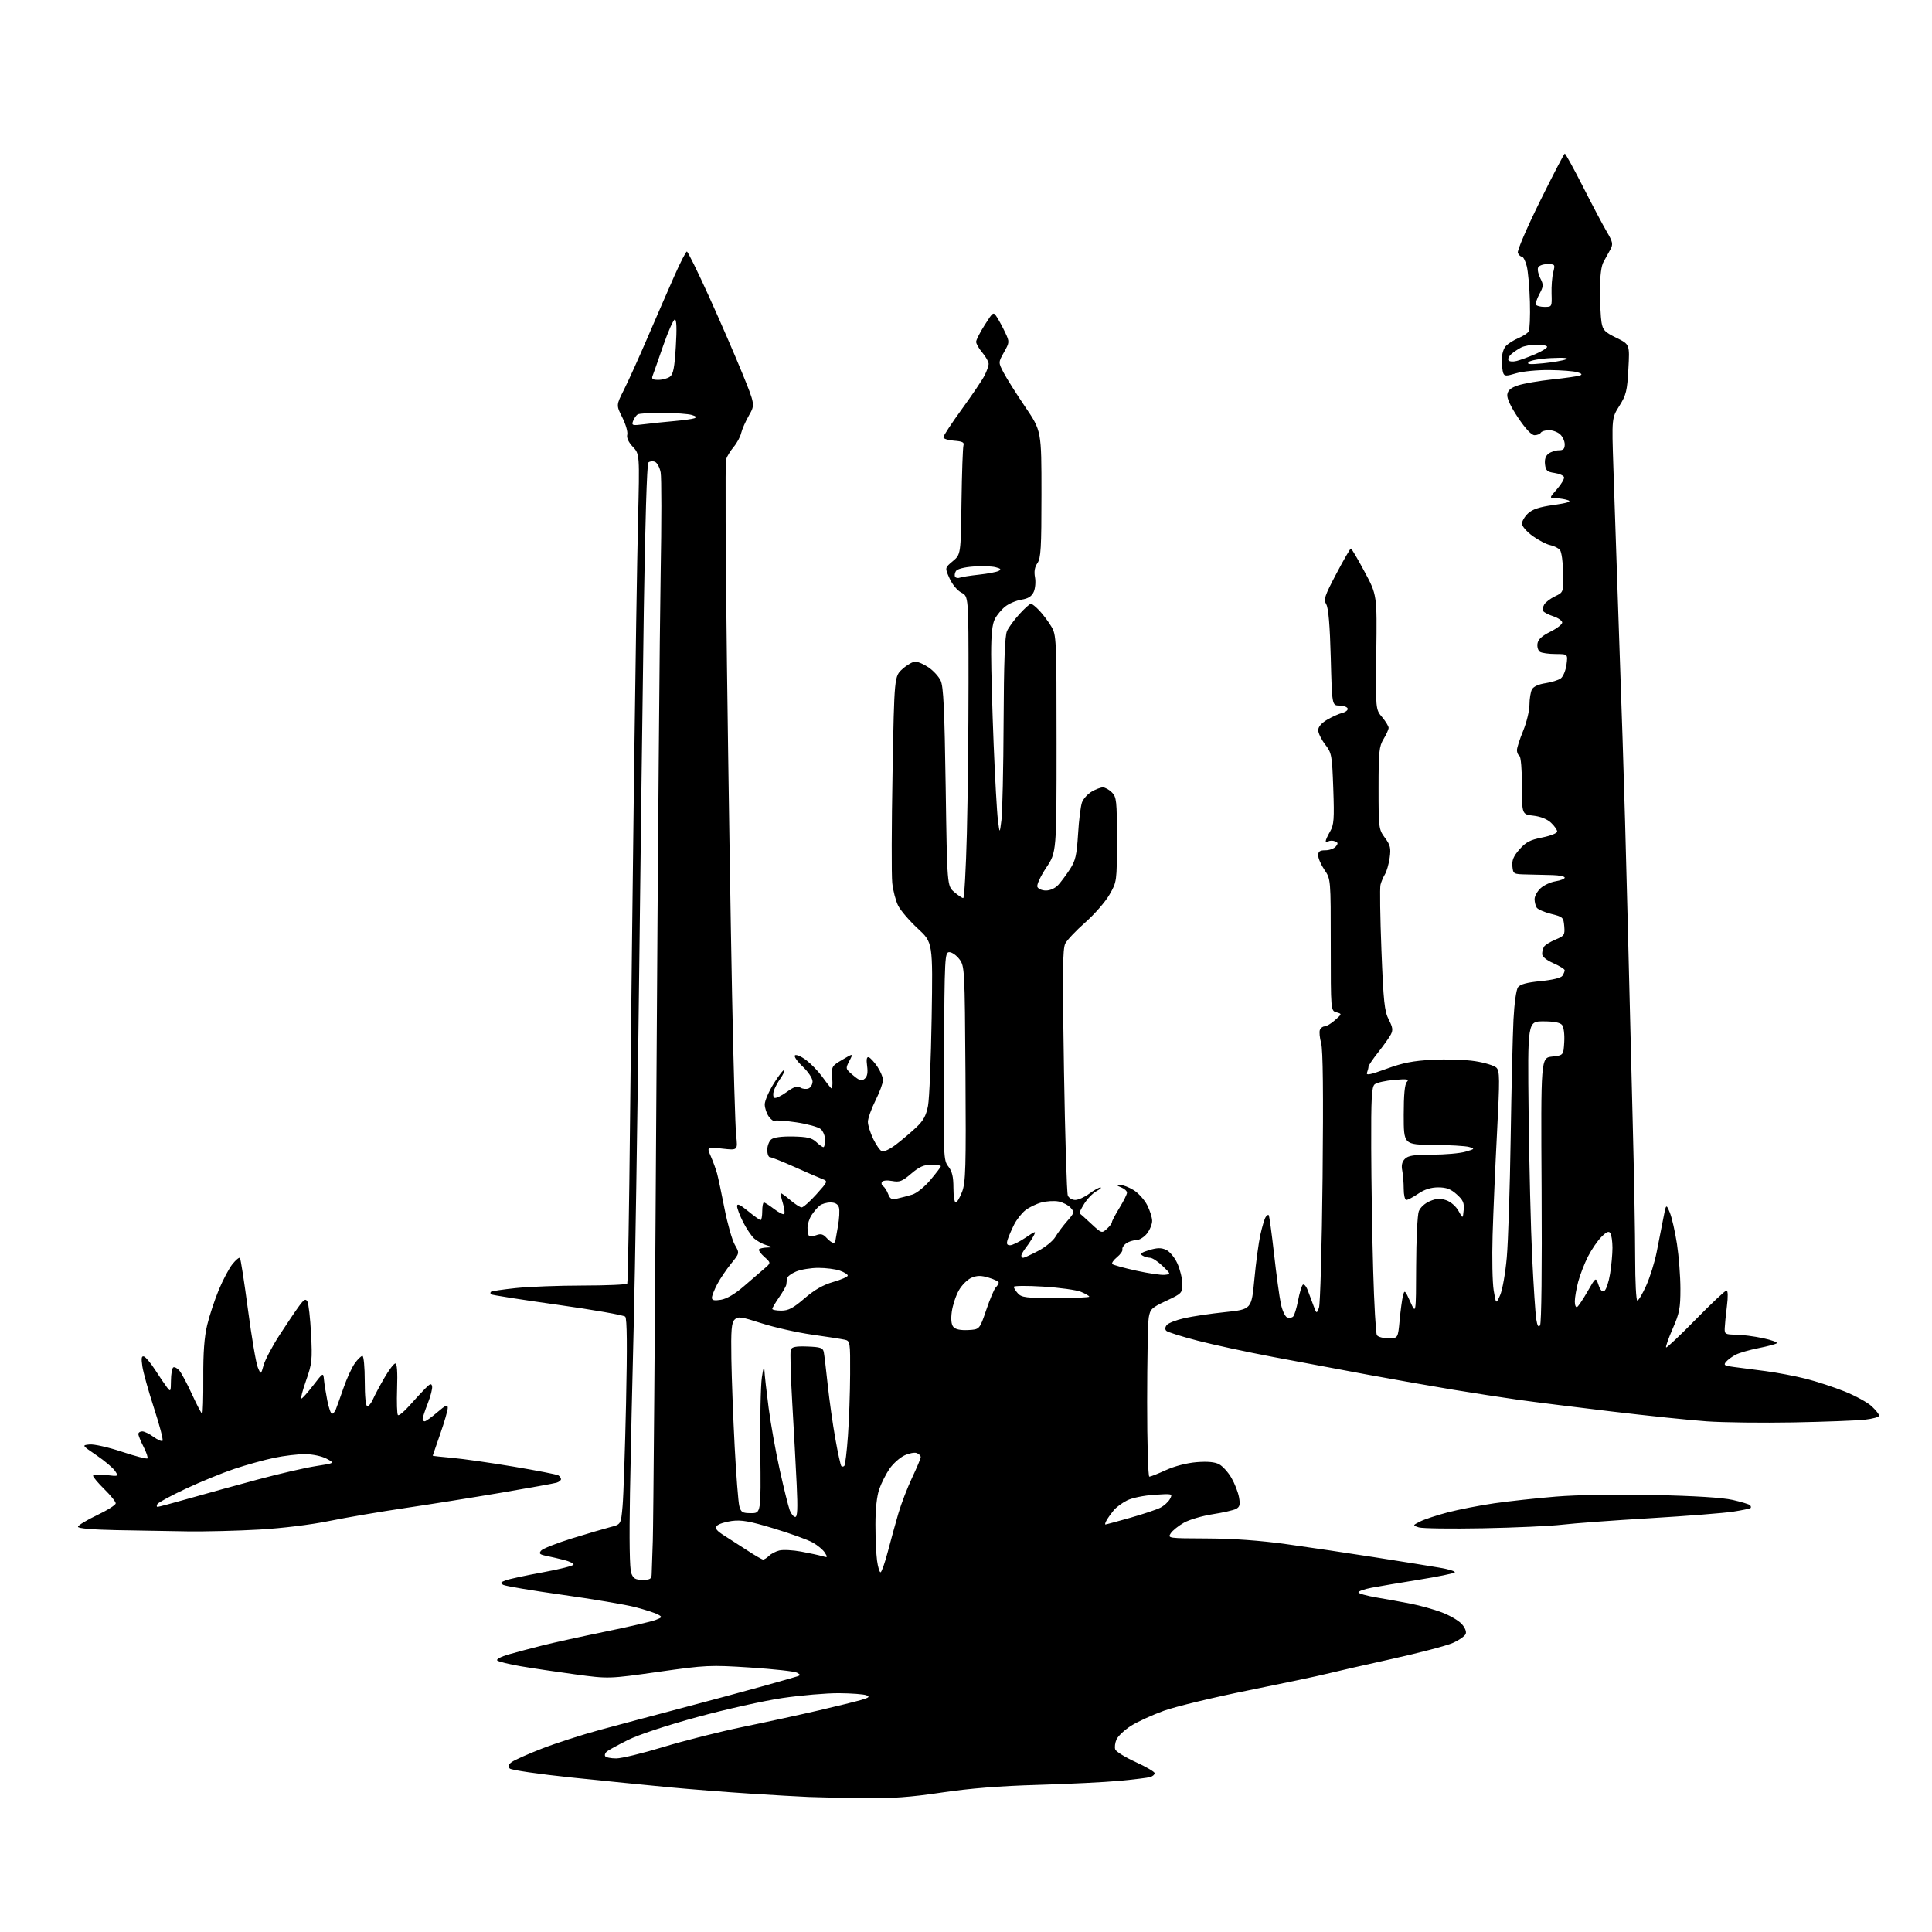 <?xml version="1.0" encoding="UTF-8" standalone="no"?>
<svg 
  version="1.1" 
  xmlns="http://www.w3.org/2000/svg" 
  xmlns:xlink="http://www.w3.org/1999/xlink" 
  xmlns:svg="http://www.w3.org/2000/svg"
  xmlns:rdf="http://www.w3.org/1999/02/22-rdf-syntax-ns#"
  xmlns:cc="http://creativecommons.org/ns#"
  xmlns:dc="http://purl.org/dc/elements/1.1/"
  viewBox="0 0 768 768"
  width="768"
  height="768"
>
<style>svg {background-color: white; }</style>"
<path stroke="none" fill="black" fill-rule="evenodd" d="M343.22,714.80C335.12,714.70 325.35,714.48 321.50,714.33C317.65,714.17 307.07,713.57 298.00,712.98C288.93,712.40 274.52,711.27 266.00,710.47C257.48,709.66 239.98,707.92 227.13,706.58C214.20,705.24 203.25,703.64 202.63,703.01C201.79,702.16 202.00,701.50 203.44,700.44C204.50,699.65 209.90,697.24 215.44,695.09C220.97,692.94 231.35,689.59 238.50,687.65C245.65,685.71 260.27,681.81 271.00,678.98C281.73,676.15 296.12,672.27 303.00,670.35C309.88,668.43 316.18,666.64 317.00,666.36C318.27,665.94 318.24,665.72 316.80,664.91C315.86,664.39 307.55,663.47 298.31,662.87C282.19,661.83 280.75,661.89 261.76,664.58C241.98,667.38 241.98,667.38 228.74,665.60C221.46,664.62 211.68,663.16 207.00,662.36C202.33,661.56 198.12,660.52 197.65,660.05C197.18,659.58 199.21,658.51 202.15,657.67C205.09,656.82 211.10,655.23 215.50,654.12C219.90,653.01 231.16,650.54 240.53,648.61C249.90,646.69 258.90,644.61 260.53,643.99C263.28,642.94 263.36,642.78 261.58,641.79C260.53,641.20 256.48,639.89 252.58,638.87C248.69,637.86 235.63,635.65 223.56,633.96C211.49,632.27 200.91,630.49 200.06,630.01C198.77,629.29 198.93,628.98 201.00,628.21C202.38,627.69 209.01,626.26 215.75,625.03C222.49,623.80 228.00,622.40 228.00,621.93C228.00,621.46 226.31,620.65 224.25,620.12C222.19,619.59 219.02,618.86 217.20,618.49C214.49,617.94 214.12,617.57 215.09,616.40C215.73,615.61 221.27,613.43 227.38,611.53C233.50,609.64 240.37,607.62 242.67,607.03C246.83,605.97 246.83,605.97 247.48,598.73C247.84,594.76 248.46,576.42 248.86,558.00C249.36,535.13 249.26,524.15 248.54,523.40C247.97,522.79 235.84,520.66 221.59,518.66C207.34,516.66 195.46,514.79 195.18,514.51C194.90,514.23 194.89,513.78 195.16,513.51C195.43,513.24 199.89,512.57 205.07,512.03C210.26,511.48 222.24,511.03 231.69,511.02C241.15,511.01 249.09,510.66 249.34,510.25C249.60,509.84 250.10,480.70 250.45,445.50C250.81,410.30 251.53,348.26 252.04,307.63C252.56,267.00 253.27,221.78 253.62,207.13C254.27,180.50 254.27,180.50 251.55,177.61C249.83,175.78 249.02,174.02 249.34,172.79C249.62,171.73 248.74,168.66 247.39,165.97C244.93,161.08 244.93,161.08 248.02,154.96C249.72,151.59 253.95,142.24 257.42,134.17C260.89,126.10 265.67,115.11 268.04,109.75C270.41,104.39 272.66,100.00 273.04,100.00C273.43,100.00 277.36,107.99 281.78,117.75C286.21,127.51 292.15,141.21 294.99,148.18C300.16,160.87 300.16,160.87 297.70,165.18C296.34,167.56 294.96,170.70 294.62,172.17C294.28,173.64 292.94,176.12 291.64,177.67C290.34,179.23 288.98,181.44 288.62,182.59C288.26,183.74 288.42,220.64 288.98,264.59C289.54,308.54 290.45,367.23 291.00,395.00C291.54,422.77 292.28,448.15 292.64,451.40C293.29,457.29 293.29,457.29 287.11,456.59C280.93,455.89 280.93,455.89 282.58,459.70C283.49,461.79 284.60,464.85 285.05,466.50C285.50,468.15 286.84,474.45 288.02,480.50C289.21,486.55 291.05,492.99 292.10,494.82C294.02,498.14 294.02,498.14 290.62,502.32C288.75,504.62 286.28,508.29 285.11,510.49C283.95,512.68 283.00,515.10 283.00,515.87C283.00,516.91 283.91,517.11 286.58,516.68C288.88,516.31 292.16,514.38 295.71,511.30C298.76,508.66 302.44,505.49 303.88,504.26C306.50,502.01 306.50,502.01 303.81,499.61C302.34,498.29 301.40,496.93 301.73,496.60C302.06,496.27 303.50,495.96 304.92,495.91C307.50,495.83 307.50,495.83 304.64,494.97C303.07,494.50 300.88,493.30 299.78,492.31C298.68,491.31 296.71,488.38 295.39,485.78C294.08,483.19 293.00,480.35 293.00,479.47C293.00,478.30 294.18,478.83 297.35,481.43C299.75,483.39 302.00,485.00 302.35,485.00C302.71,485.00 303.00,483.43 303.00,481.50C303.00,479.57 303.30,478.00 303.66,478.00C304.02,478.00 305.85,479.17 307.72,480.60C309.60,482.03 311.40,482.93 311.73,482.60C312.06,482.27 311.82,480.33 311.20,478.30C310.58,476.27 310.19,474.48 310.35,474.32C310.50,474.17 312.17,475.36 314.06,476.98C315.95,478.60 318.02,479.94 318.66,479.96C319.29,479.98 321.93,477.65 324.51,474.78C329.15,469.61 329.17,469.56 326.85,468.66C325.56,468.17 320.60,466.02 315.83,463.88C311.06,461.75 306.67,460.00 306.08,460.00C305.49,460.00 305.00,458.71 305.00,457.12C305.00,455.54 305.71,453.66 306.57,452.94C307.57,452.11 310.69,451.69 315.20,451.77C320.83,451.88 322.71,452.32 324.45,453.95C325.65,455.08 326.94,456.00 327.31,456.00C327.69,456.00 328.00,454.72 328.00,453.15C328.00,451.59 327.21,449.64 326.25,448.82C325.29,448.00 320.97,446.81 316.66,446.16C312.34,445.52 308.44,445.23 307.97,445.52C307.51,445.80 306.43,445.03 305.57,443.79C304.71,442.56 304.00,440.40 304.00,439.00C304.00,437.59 305.63,433.84 307.61,430.66C309.60,427.49 311.45,425.11 311.72,425.39C311.99,425.66 311.33,427.15 310.24,428.69C309.15,430.24 307.96,432.47 307.59,433.67C307.22,434.86 307.33,436.09 307.83,436.40C308.34,436.71 310.51,435.69 312.65,434.14C315.59,432.01 316.94,431.56 318.14,432.32C319.01,432.87 320.46,433.04 321.36,432.69C322.26,432.35 323.00,431.08 323.00,429.88C323.00,428.63 321.29,426.06 319.01,423.90C316.74,421.73 315.47,419.83 316.06,419.47C316.62,419.12 318.63,420.01 320.51,421.44C322.40,422.88 325.17,425.73 326.67,427.78C328.16,429.83 329.79,431.95 330.29,432.50C330.82,433.10 331.05,431.57 330.84,428.66C330.50,423.89 330.56,423.79 334.86,421.25C339.23,418.66 339.23,418.66 337.63,421.75C336.05,424.80 336.08,424.89 339.13,427.45C341.66,429.59 342.49,429.84 343.72,428.82C344.76,427.95 345.05,426.43 344.69,423.74C344.33,421.08 344.53,420.01 345.34,420.27C345.98,420.48 347.51,422.15 348.75,423.97C349.99,425.80 351.00,428.24 351.00,429.40C350.99,430.55 349.65,434.20 348.00,437.50C346.35,440.80 345.01,444.60 345.00,445.93C345.00,447.27 345.96,450.35 347.13,452.76C348.30,455.18 349.86,457.39 350.61,457.68C351.35,457.97 353.88,456.73 356.23,454.93C358.58,453.13 362.17,450.08 364.21,448.16C367.05,445.49 368.16,443.46 368.90,439.58C369.43,436.79 370.08,421.03 370.35,404.57C370.83,374.65 370.83,374.65 364.81,369.09C361.51,366.03 358.00,361.95 357.03,360.02C356.06,358.08 355.00,354.02 354.68,351.00C354.36,347.98 354.41,328.25 354.80,307.17C355.50,268.83 355.50,268.83 358.77,265.92C360.56,264.31 362.86,263.00 363.87,263.00C364.88,263.00 367.23,264.03 369.10,265.29C370.97,266.55 373.14,268.90 373.92,270.53C375.04,272.85 375.46,281.83 375.92,312.83C376.50,352.18 376.50,352.18 379.31,354.59C380.85,355.91 382.46,357.00 382.90,357.00C383.33,357.00 383.98,345.45 384.34,331.34C384.70,317.22 385.00,290.24 385.00,271.36C385.00,237.05 385.00,237.05 382.18,235.59C380.57,234.76 378.55,232.34 377.47,229.93C375.57,225.72 375.57,225.72 378.75,223.07C381.92,220.42 381.92,220.42 382.21,199.46C382.37,187.93 382.73,177.82 383.00,177.00C383.38,175.85 382.50,175.43 379.25,175.19C376.91,175.02 375.00,174.41 375.00,173.82C375.00,173.24 378.31,168.20 382.36,162.63C386.41,157.06 390.46,151.06 391.36,149.30C392.26,147.54 393.00,145.44 393.00,144.63C393.00,143.82 391.88,141.82 390.50,140.18C389.12,138.55 388.01,136.60 388.03,135.86C388.04,135.11 389.58,132.10 391.45,129.17C394.85,123.84 394.85,123.84 396.35,126.17C397.17,127.45 398.64,130.19 399.61,132.25C401.33,135.92 401.32,136.08 399.10,140.03C396.83,144.07 396.83,144.07 398.96,148.15C400.13,150.40 403.99,156.52 407.54,161.75C414.00,171.27 414.00,171.27 414.00,196.41C414.00,217.84 413.76,221.89 412.40,223.84C411.31,225.40 411.00,227.18 411.43,229.46C411.77,231.29 411.54,233.91 410.92,235.29C410.10,237.08 408.73,237.95 406.04,238.38C403.98,238.71 401.10,239.92 399.63,241.08C398.16,242.23 396.29,244.46 395.48,246.04C394.43,248.06 394.00,252.16 394.00,259.99C394.00,266.09 394.45,282.20 394.99,295.79C395.54,309.38 396.30,322.98 396.69,326.00C397.39,331.50 397.39,331.50 398.09,326.00C398.48,322.98 398.87,305.43 398.95,287.00C399.05,263.28 399.44,252.72 400.30,250.85C400.96,249.39 403.19,246.35 405.25,244.10C407.31,241.84 409.36,240.00 409.81,240.00C410.26,240.00 411.79,241.24 413.21,242.75C414.63,244.26 416.74,247.07 417.89,249.00C419.94,252.41 419.99,253.61 420.00,295.64C420.00,338.77 420.00,338.77 415.90,344.91C413.63,348.31 412.06,351.71 412.37,352.52C412.69,353.35 414.20,354.00 415.79,354.00C417.48,354.00 419.49,353.08 420.70,351.75C421.82,350.51 423.91,347.70 425.34,345.50C427.53,342.12 428.02,339.94 428.55,331.50C428.88,326.00 429.59,320.35 430.12,318.94C430.65,317.53 432.37,315.62 433.95,314.69C435.52,313.76 437.53,313.00 438.40,313.00C439.28,313.00 440.90,313.90 442.00,315.00C443.84,316.84 444.00,318.33 443.99,333.75C443.98,350.47 443.98,350.51 441.02,355.66C439.40,358.49 435.08,363.44 431.44,366.66C427.79,369.87 424.21,373.65 423.48,375.05C422.40,377.13 422.30,386.46 422.95,425.55C423.38,451.92 424.07,474.29 424.48,475.25C424.88,476.21 426.20,477.00 427.41,477.00C428.62,477.00 431.14,475.88 433.00,474.50C434.86,473.13 436.86,472.02 437.44,472.04C438.02,472.06 437.30,472.73 435.84,473.52C434.38,474.32 432.19,476.57 430.98,478.54C429.76,480.50 428.94,482.19 429.15,482.30C429.36,482.41 431.42,484.27 433.74,486.43C437.86,490.27 437.99,490.32 439.97,488.52C441.09,487.51 442.00,486.32 442.00,485.86C442.00,485.40 443.35,482.84 445.00,480.15C446.65,477.47 448.00,474.75 448.00,474.11C448.00,473.46 446.99,472.53 445.75,472.03C443.84,471.26 443.78,471.12 445.38,471.06C446.42,471.03 448.79,471.95 450.66,473.10C452.53,474.26 454.95,476.94 456.03,479.06C457.11,481.18 458.00,484.00 458.00,485.33C458.00,486.65 457.07,488.92 455.93,490.37C454.79,491.81 452.85,493.00 451.62,493.00C450.39,493.00 448.59,493.58 447.62,494.29C446.65,495.00 446.00,496.06 446.18,496.66C446.36,497.25 445.38,498.66 444.00,499.78C442.62,500.91 441.80,502.13 442.16,502.49C442.53,502.86 446.80,504.04 451.66,505.11C456.52,506.18 461.62,506.93 463.00,506.77C465.50,506.49 465.50,506.49 462.14,503.24C460.30,501.46 458.05,499.99 457.14,499.98C456.24,499.98 454.86,499.57 454.09,499.07C453.04,498.41 453.76,497.85 456.84,496.93C460.04,495.97 461.60,495.95 463.55,496.84C464.99,497.50 466.94,499.85 468.03,502.25C469.09,504.59 469.97,508.21 469.98,510.30C470.00,514.00 469.83,514.19 463.63,517.09C457.79,519.82 457.20,520.38 456.64,523.79C456.30,525.83 456.02,540.89 456.01,557.25C456.00,573.70 456.39,587.00 456.88,587.00C457.36,587.00 460.34,585.82 463.49,584.38C466.93,582.80 471.79,581.55 475.66,581.23C480.05,580.88 482.91,581.15 484.63,582.07C486.03,582.82 488.22,585.24 489.51,587.46C490.80,589.68 492.15,593.15 492.52,595.16C493.06,598.13 492.84,599.01 491.35,599.81C490.33,600.34 486.14,601.30 482.04,601.93C477.93,602.57 472.80,604.08 470.64,605.29C468.47,606.51 466.11,608.40 465.39,609.50C464.11,611.47 464.33,611.50 479.79,611.56C490.25,611.60 500.85,612.36 511.50,613.84C520.30,615.06 536.05,617.40 546.50,619.04C556.95,620.68 568.55,622.54 572.28,623.18C576.01,623.81 578.71,624.66 578.28,625.07C577.85,625.47 571.42,626.78 564.00,627.97C556.58,629.17 548.14,630.59 545.25,631.14C542.36,631.69 540.00,632.52 540.00,632.98C540.00,633.44 543.26,634.36 547.25,635.03C551.24,635.70 557.42,636.82 561.00,637.53C564.58,638.24 570.01,639.76 573.09,640.92C576.16,642.07 579.70,644.12 580.96,645.46C582.33,646.91 583.00,648.55 582.64,649.50C582.30,650.38 579.98,652.01 577.48,653.11C574.99,654.21 563.97,657.10 553.00,659.52C542.03,661.95 530.45,664.59 527.28,665.39C524.10,666.20 510.15,669.14 496.28,671.94C482.41,674.73 467.27,678.39 462.64,680.06C458.01,681.74 452.14,684.43 449.59,686.04C447.05,687.66 444.47,690.08 443.85,691.42C443.24,692.77 443.01,694.58 443.34,695.45C443.68,696.32 447.33,698.57 451.47,700.46C455.61,702.34 459.00,704.33 459.00,704.88C459.00,705.42 458.21,706.10 457.25,706.40C456.29,706.69 450.77,707.37 445.00,707.91C439.23,708.45 424.60,709.17 412.50,709.52C397.30,709.96 385.46,710.91 374.22,712.58C361.80,714.43 354.44,714.95 343.22,714.80zM244.95,699.00C247.06,699.00 255.47,696.96 263.64,694.47C271.81,691.98 286.15,688.36 295.50,686.43C304.85,684.51 318.35,681.57 325.50,679.90C332.65,678.24 340.24,676.37 342.37,675.74C345.52,674.82 345.89,674.47 344.37,673.88C343.34,673.47 338.45,673.11 333.50,673.07C328.55,673.04 318.48,673.90 311.11,674.98C303.75,676.06 288.49,679.47 277.19,682.55C265.02,685.87 253.77,689.59 249.58,691.69C245.69,693.64 241.94,695.68 241.26,696.23C240.58,696.78 240.27,697.63 240.57,698.11C240.87,698.60 242.84,699.00 244.95,699.00zM255.48,628.00C258.45,628.00 259.01,627.65 259.05,625.75C259.08,624.51 259.29,618.55 259.50,612.50C259.72,606.45 260.36,525.67 260.93,433.00C261.49,340.32 262.25,248.05 262.62,227.94C262.99,207.83 262.99,189.76 262.62,187.79C262.25,185.81 261.21,183.91 260.31,183.56C259.40,183.22 258.24,183.36 257.72,183.88C257.17,184.43 256.43,208.77 255.93,242.16C255.47,273.70 254.60,342.02 253.99,394.00C253.39,445.98 252.45,505.60 251.92,526.50C251.38,547.40 250.71,577.58 250.43,593.58C250.10,612.12 250.29,623.62 250.93,625.33C251.77,627.53 252.57,628.00 255.48,628.00zM350.03,625.00C350.44,625.00 351.75,621.29 352.94,616.75C354.13,612.21 356.02,605.35 357.15,601.50C358.28,597.65 360.74,591.28 362.60,587.35C364.47,583.41 366.00,579.75 366.00,579.20C366.00,578.66 365.28,577.94 364.41,577.60C363.53,577.27 361.32,577.70 359.49,578.57C357.67,579.44 355.03,581.80 353.63,583.82C352.23,585.85 350.39,589.47 349.54,591.88C348.56,594.67 348.00,599.78 348.00,605.99C348.00,611.34 348.29,617.81 348.64,620.36C348.99,622.91 349.61,625.00 350.03,625.00zM303.32,619.94C303.77,619.97 304.82,619.33 305.64,618.50C306.47,617.68 308.33,616.70 309.79,616.34C311.25,615.97 315.16,616.17 318.47,616.78C321.79,617.39 325.56,618.21 326.85,618.59C329.02,619.23 329.10,619.13 327.90,617.22C327.19,616.08 325.01,614.26 323.06,613.17C321.10,612.07 314.14,609.56 307.58,607.58C297.96,604.67 294.74,604.10 290.85,604.61C288.20,604.97 285.54,605.84 284.95,606.57C284.11,607.58 284.84,608.50 288.18,610.60C290.56,612.10 294.75,614.80 297.50,616.60C300.25,618.40 302.87,619.90 303.32,619.94zM74.50,608.74C67.35,608.64 54.64,608.42 46.25,608.25C36.72,608.06 31.00,607.56 31.00,606.92C31.00,606.36 34.38,604.30 38.50,602.34C42.62,600.38 46.00,598.25 46.00,597.60C46.00,596.95 43.98,594.43 41.50,592.00C39.02,589.57 37.00,587.16 37.00,586.65C37.00,586.12 39.19,585.98 42.10,586.33C47.18,586.93 47.19,586.92 45.73,584.72C44.93,583.51 41.62,580.72 38.38,578.51C32.50,574.50 32.50,574.50 35.65,574.19C37.39,574.03 43.14,575.32 48.43,577.08C53.73,578.84 58.30,580.03 58.60,579.73C58.90,579.44 58.21,577.37 57.07,575.14C55.93,572.91 55.00,570.61 55.00,570.04C55.00,569.47 55.69,569.00 56.54,569.00C57.39,569.00 59.41,569.98 61.03,571.18C62.65,572.38 64.26,573.07 64.61,572.73C64.95,572.38 63.44,566.56 61.23,559.80C59.03,553.03 56.94,545.55 56.59,543.16C56.10,539.87 56.26,538.92 57.22,539.23C57.93,539.45 59.93,541.86 61.68,544.57C63.42,547.28 65.54,550.40 66.38,551.50C67.82,553.38 67.91,553.23 67.96,548.81C67.98,546.23 68.39,543.88 68.87,543.58C69.34,543.29 70.42,543.82 71.25,544.77C72.09,545.72 74.37,549.99 76.32,554.25C78.27,558.51 80.10,562.00 80.38,562.00C80.66,562.00 80.86,555.59 80.81,547.75C80.75,537.72 81.21,531.48 82.37,526.67C83.27,522.92 85.36,516.62 87.00,512.67C88.65,508.73 91.08,504.15 92.41,502.50C93.74,500.85 95.07,499.74 95.37,500.04C95.67,500.34 97.10,509.56 98.56,520.54C100.02,531.52 101.77,541.85 102.46,543.50C103.71,546.50 103.71,546.50 104.81,542.63C105.41,540.50 108.27,535.10 111.17,530.63C114.07,526.16 117.54,521.01 118.89,519.18C120.91,516.45 121.50,516.13 122.21,517.41C122.68,518.25 123.33,524.02 123.65,530.22C124.19,540.60 124.03,542.08 121.68,548.75C120.27,552.74 119.43,555.98 119.81,555.96C120.19,555.93 122.30,553.58 124.50,550.72C128.50,545.53 128.50,545.53 128.79,548.51C128.94,550.16 129.54,553.86 130.11,556.75C130.68,559.64 131.51,562.00 131.96,562.00C132.42,562.00 133.11,561.21 133.50,560.25C133.89,559.29 135.26,555.45 136.55,551.73C137.84,548.00 139.85,543.61 141.02,541.98C142.18,540.34 143.56,539.00 144.07,539.00C144.58,539.00 145.00,543.49 145.00,549.00C145.00,555.14 145.39,559.00 146.02,559.00C146.58,559.00 147.59,557.76 148.25,556.25C148.91,554.74 150.95,550.91 152.78,547.75C154.60,544.59 156.57,542.00 157.15,542.00C157.83,542.00 158.08,545.45 157.85,551.92C157.67,557.38 157.81,562.15 158.18,562.51C158.55,562.88 160.57,561.24 162.67,558.86C164.78,556.49 167.61,553.41 168.98,552.02C170.99,549.97 171.51,549.80 171.77,551.10C171.95,551.98 171.17,555.03 170.04,557.89C168.92,560.74 168.00,563.51 168.00,564.04C168.00,564.57 168.37,565.00 168.82,565.00C169.27,565.00 171.52,563.39 173.82,561.42C177.22,558.51 178.00,558.18 177.99,559.67C177.98,560.68 176.64,565.33 175.00,570.00C173.36,574.67 172.02,578.57 172.01,578.66C172.01,578.76 175.49,579.14 179.75,579.52C184.01,579.90 195.01,581.47 204.20,583.01C213.38,584.56 221.37,586.11 221.95,586.47C222.53,586.83 223.00,587.51 223.00,587.99C223.00,588.47 222.21,589.10 221.25,589.39C220.29,589.69 210.28,591.49 199.00,593.41C187.72,595.33 170.62,598.05 161.00,599.47C151.38,600.89 137.88,603.19 131.00,604.59C123.58,606.11 112.20,607.50 103.00,608.03C94.47,608.52 81.65,608.84 74.50,608.74zM589.50,607.51C576.85,607.75 565.38,607.59 564.00,607.16C561.50,606.36 561.50,606.36 564.50,604.83C566.15,603.98 571.10,602.34 575.50,601.19C579.90,600.04 588.23,598.42 594.00,597.58C599.77,596.75 610.79,595.55 618.47,594.92C626.88,594.22 642.40,593.98 657.47,594.29C673.67,594.63 684.70,595.32 688.75,596.24C692.18,597.02 695.29,597.96 695.66,598.33C696.03,598.70 696.13,599.20 695.89,599.45C695.64,599.69 692.53,600.35 688.97,600.90C685.41,601.46 670.58,602.63 656.00,603.50C641.42,604.37 625.67,605.53 621.00,606.08C616.33,606.63 602.15,607.27 589.50,607.51zM439.42,606.00C439.69,606.00 444.09,604.81 449.21,603.36C454.32,601.91 459.72,600.11 461.22,599.35C462.72,598.60 464.45,597.02 465.08,595.85C466.20,593.75 466.12,593.73 458.86,594.20C454.71,594.47 449.97,595.45 448.00,596.45C446.07,597.42 443.70,599.18 442.72,600.36C441.74,601.54 440.49,603.29 439.94,604.25C439.38,605.21 439.15,606.00 439.42,606.00zM316.13,603.00C317.00,603.00 317.15,599.69 316.70,590.25C316.37,583.24 315.58,568.61 314.94,557.75C314.31,546.89 314.04,537.34 314.35,536.53C314.78,535.41 316.41,535.10 321.00,535.27C326.19,535.47 327.14,535.79 327.47,537.50C327.69,538.60 328.39,544.45 329.03,550.50C329.68,556.55 331.03,566.16 332.05,571.86C333.06,577.56 334.14,582.47 334.44,582.78C334.75,583.08 335.28,583.05 335.63,582.70C335.98,582.36 336.63,576.99 337.07,570.79C337.52,564.58 337.91,553.55 337.94,546.27C338.00,533.34 337.95,533.03 335.75,532.55C334.51,532.28 328.67,531.37 322.78,530.54C316.88,529.70 307.88,527.68 302.78,526.04C294.52,523.38 293.35,523.22 292.01,524.57C290.78,525.80 290.54,528.74 290.73,540.29C290.86,548.11 291.45,563.81 292.05,575.19C292.65,586.56 293.48,597.14 293.89,598.69C294.55,601.17 295.11,601.50 298.57,601.50C302.50,601.50 302.50,601.50 302.24,577.50C302.10,564.30 302.37,550.80 302.86,547.50C303.41,543.73 303.79,542.69 303.87,544.70C303.94,546.46 304.69,553.17 305.54,559.62C306.38,566.07 308.39,577.28 310.01,584.53C311.62,591.78 313.39,598.90 313.94,600.35C314.50,601.81 315.48,603.00 316.13,603.00zM62.66,599.00C63.09,599.00 68.85,597.46 75.47,595.57C82.09,593.68 94.35,590.31 102.72,588.06C111.09,585.82 121.36,583.45 125.54,582.80C133.13,581.62 133.13,581.62 129.82,579.85C127.92,578.84 124.28,578.07 121.32,578.04C118.46,578.02 112.88,578.68 108.90,579.52C104.92,580.36 97.81,582.34 93.08,583.92C88.36,585.50 79.73,589.04 73.89,591.77C68.05,594.50 62.97,597.25 62.58,597.87C62.20,598.49 62.23,599.00 62.66,599.00zM713.00,565.43C700.62,565.66 685.09,565.48 678.48,565.01C671.87,564.55 654.77,562.78 640.48,561.07C626.19,559.37 609.55,557.28 603.50,556.43C597.45,555.58 585.75,553.77 577.50,552.41C569.25,551.05 553.95,548.35 543.50,546.42C533.05,544.48 516.17,541.33 506.00,539.40C495.82,537.48 482.34,534.57 476.03,532.93C469.72,531.30 464.14,529.54 463.62,529.02C463.04,528.44 463.12,527.56 463.83,526.70C464.46,525.94 467.57,524.73 470.74,524.01C473.91,523.28 481.23,522.19 487.00,521.59C497.50,520.49 497.50,520.49 498.64,508.43C499.26,501.80 500.34,493.85 501.03,490.77C501.72,487.68 502.64,484.58 503.09,483.86C503.53,483.14 504.09,482.77 504.33,483.03C504.57,483.29 505.53,490.25 506.46,498.50C507.38,506.75 508.60,515.67 509.17,518.32C509.73,520.97 510.86,523.39 511.66,523.70C512.47,524.01 513.55,523.85 514.05,523.35C514.56,522.84 515.43,519.99 516.00,517.00C516.57,514.01 517.41,511.19 517.87,510.73C518.33,510.27 519.23,511.26 519.86,512.94C520.49,514.62 521.53,517.41 522.18,519.14C523.36,522.27 523.36,522.27 524.30,519.89C524.82,518.57 525.47,495.31 525.75,468.00C526.09,434.55 525.90,417.26 525.18,414.68C524.60,412.57 524.37,410.21 524.67,409.43C524.97,408.64 525.82,408.00 526.55,408.00C527.29,408.00 529.15,406.88 530.69,405.52C533.50,403.03 533.50,403.03 531.25,402.40C529.00,401.77 529.00,401.77 529.00,375.62C529.00,349.46 529.00,349.46 526.50,345.79C525.12,343.76 524.00,341.18 524.00,340.05C524.00,338.46 524.64,338.00 526.88,338.00C528.46,338.00 530.31,337.33 530.99,336.51C531.99,335.31 531.93,334.91 530.66,334.42C529.80,334.09 528.62,334.11 528.05,334.47C527.47,334.83 527.00,334.75 527.00,334.31C527.01,333.86 527.79,332.15 528.75,330.50C530.26,327.91 530.43,325.60 530.00,313.50C529.52,300.13 529.38,299.34 526.75,295.91C525.24,293.93 524.00,291.39 524.00,290.25C524.00,288.96 525.31,287.42 527.54,286.11C529.49,284.96 532.21,283.73 533.59,283.39C534.96,283.04 535.92,282.25 535.71,281.63C535.50,281.01 534.01,280.48 532.41,280.47C529.50,280.43 529.50,280.43 529.00,261.47C528.67,248.78 528.08,241.76 527.23,240.27C526.09,238.28 526.52,236.96 531.23,228.04C534.13,222.54 536.73,218.04 537.00,218.04C537.27,218.04 539.73,222.19 542.44,227.27C547.39,236.50 547.39,236.50 547.10,259.25C546.82,282.00 546.82,282.00 549.41,285.07C550.83,286.77 552.00,288.68 552.00,289.33C551.99,289.97 551.09,291.97 550.00,293.77C548.22,296.69 548.00,298.82 548.00,313.33C548.00,329.17 548.07,329.70 550.53,333.04C552.68,335.95 552.96,337.13 552.42,340.98C552.07,343.47 551.23,346.40 550.56,347.50C549.88,348.60 549.08,350.49 548.77,351.71C548.46,352.93 548.63,364.63 549.14,377.71C549.95,398.25 550.35,402.02 552.05,405.30C553.65,408.40 553.80,409.50 552.85,411.28C552.21,412.48 549.96,415.65 547.84,418.32C545.73,420.99 544.00,423.55 544.00,424.01C544.00,424.46 543.73,425.53 543.41,426.38C542.95,427.58 544.69,427.24 551.16,424.86C557.64,422.48 561.73,421.68 569.50,421.27C575.00,420.99 582.62,421.24 586.43,421.84C590.23,422.43 594.03,423.60 594.85,424.42C596.18,425.75 596.20,428.81 595.09,450.21C594.39,463.57 593.60,481.93 593.33,491.00C593.06,500.07 593.26,509.98 593.77,513.00C594.70,518.50 594.70,518.50 596.34,514.80C597.24,512.77 598.43,506.03 598.97,499.82C599.52,493.61 600.21,472.32 600.51,452.52C600.81,432.71 601.32,411.47 601.63,405.31C601.95,398.95 602.72,393.40 603.42,392.45C604.28,391.27 606.95,390.54 612.44,390.01C617.23,389.54 620.57,388.72 621.10,387.87C621.58,387.12 621.98,386.14 621.98,385.69C621.99,385.25 619.98,383.99 617.50,382.90C614.69,381.65 613.01,380.27 613.02,379.20C613.02,378.27 613.38,376.95 613.80,376.29C614.22,375.62 616.27,374.37 618.34,373.50C621.85,372.03 622.09,371.67 621.81,368.21C621.51,364.67 621.28,364.45 616.58,363.29C613.88,362.62 611.30,361.49 610.85,360.79C610.40,360.08 610.02,358.57 610.02,357.42C610.01,356.28 611.06,354.35 612.36,353.13C613.65,351.92 616.35,350.65 618.36,350.33C620.36,350.00 622.00,349.35 622.00,348.87C622.00,348.39 619.86,347.94 617.25,347.86C614.64,347.78 610.02,347.67 607.00,347.61C601.59,347.50 601.50,347.45 601.19,344.35C600.96,341.98 601.66,340.32 604.02,337.63C606.54,334.76 608.29,333.85 613.07,332.91C616.35,332.26 619.00,331.21 619.00,330.54C619.00,329.89 617.90,328.32 616.56,327.06C615.04,325.63 612.40,324.57 609.56,324.25C605.00,323.74 605.00,323.74 605.00,312.43C605.00,305.97 604.57,300.85 604.00,300.50C603.45,300.16 603.00,299.12 603.00,298.19C603.01,297.26 604.12,293.80 605.48,290.50C606.84,287.20 607.96,282.56 607.98,280.18C607.99,277.81 608.44,275.05 608.97,274.05C609.58,272.92 611.61,271.99 614.34,271.58C616.75,271.21 619.50,270.36 620.43,269.67C621.37,268.99 622.39,266.53 622.70,264.21C623.26,260.00 623.26,260.00 618.38,259.98C615.70,259.98 612.90,259.59 612.16,259.12C611.43,258.66 610.98,257.20 611.16,255.89C611.40,254.19 612.87,252.82 616.25,251.14C618.86,249.85 621.00,248.20 621.00,247.47C621.00,246.75 619.43,245.64 617.51,245.00C615.60,244.37 613.77,243.44 613.46,242.93C613.15,242.43 613.31,241.26 613.83,240.34C614.35,239.41 616.28,237.94 618.14,237.05C621.50,235.44 621.50,235.44 621.38,227.73C621.31,223.49 620.74,219.39 620.11,218.63C619.47,217.87 617.73,217.00 616.23,216.69C614.73,216.39 611.59,214.76 609.25,213.07C606.91,211.37 605.00,209.17 605.00,208.17C605.00,207.17 606.08,205.33 607.41,204.09C609.16,202.44 611.91,201.53 617.58,200.74C622.92,199.99 624.74,199.41 623.42,198.89C622.36,198.48 620.22,198.11 618.65,198.07C615.79,198.00 615.79,198.00 618.95,194.41C620.68,192.43 621.93,190.29 621.72,189.66C621.51,189.02 619.80,188.28 617.92,188.00C615.02,187.58 614.45,187.06 614.16,184.55C613.94,182.59 614.42,181.16 615.61,180.30C616.58,179.58 618.42,179.00 619.69,179.00C621.45,179.00 622.00,178.44 622.00,176.65C622.00,175.37 621.18,173.57 620.17,172.65C619.17,171.74 617.17,171.00 615.73,171.00C614.29,171.00 612.84,171.45 612.50,172.00C612.16,172.55 611.04,173.00 610.00,173.00C608.80,173.00 606.47,170.53 603.48,166.08C600.50,161.63 598.96,158.33 599.17,156.83C599.41,155.12 600.56,154.15 603.50,153.18C605.70,152.45 611.77,151.40 617.00,150.84C622.23,150.29 627.17,149.58 628.00,149.28C629.08,148.88 628.81,148.51 627.00,147.96C625.62,147.54 620.63,147.15 615.91,147.10C611.17,147.04 605.26,147.62 602.72,148.38C598.73,149.58 598.05,149.57 597.56,148.30C597.25,147.50 597.00,145.11 597.00,142.99C597.00,140.69 597.69,138.45 598.71,137.43C599.65,136.49 601.87,135.12 603.64,134.38C605.41,133.64 607.22,132.46 607.66,131.77C608.09,131.07 608.32,125.78 608.16,120.00C608.00,114.22 607.43,107.81 606.89,105.75C606.36,103.69 605.48,102.00 604.93,102.00C604.38,102.00 603.68,101.32 603.36,100.50C603.04,99.66 606.95,90.56 612.14,80.05C617.29,69.64 621.73,61.09 622.02,61.06C622.30,61.03 625.56,66.96 629.27,74.25C632.97,81.54 637.23,89.58 638.72,92.12C641.10,96.16 641.28,97.04 640.18,99.12C639.49,100.43 638.27,102.62 637.48,104.00C636.51,105.67 636.03,109.48 636.03,115.50C636.02,120.45 636.29,126.12 636.62,128.09C637.14,131.23 637.88,132.02 642.53,134.29C647.85,136.90 647.85,136.90 647.30,146.70C646.83,155.39 646.42,157.05 643.73,161.33C640.69,166.16 640.69,166.16 641.34,185.83C641.70,196.65 642.45,218.78 643.00,235.00C643.56,251.22 644.45,277.55 644.99,293.50C645.53,309.45 646.44,341.62 647.00,365.00C647.56,388.38 648.47,424.60 649.01,445.50C649.56,466.40 650.00,491.04 650.00,500.25C650.00,509.46 650.39,517.00 650.86,517.00C651.34,517.00 652.93,514.32 654.40,511.03C655.88,507.75 657.74,501.79 658.54,497.78C659.34,493.78 660.52,487.80 661.15,484.50C662.30,478.50 662.30,478.50 663.77,482.00C664.58,483.93 665.86,489.55 666.62,494.50C667.37,499.45 667.99,507.47 667.99,512.33C668.00,520.02 667.60,522.07 664.92,528.17C663.23,532.03 662.05,535.38 662.30,535.63C662.55,535.88 667.83,530.89 674.05,524.54C680.26,518.19 685.78,513.00 686.30,513.00C686.89,513.00 686.96,515.39 686.47,519.25C686.04,522.69 685.65,526.62 685.60,528.00C685.51,530.30 685.85,530.50 690.00,530.55C692.48,530.58 697.34,531.21 700.80,531.95C704.27,532.69 706.74,533.60 706.30,533.97C705.86,534.33 702.59,535.20 699.04,535.90C695.49,536.60 691.41,537.77 689.97,538.52C688.53,539.26 686.80,540.54 686.11,541.36C685.05,542.64 685.50,542.94 689.19,543.39C691.56,543.68 697.27,544.42 701.88,545.04C706.48,545.65 713.68,547.02 717.88,548.08C722.07,549.14 729.00,551.42 733.28,553.13C737.55,554.84 742.39,557.50 744.03,559.02C745.66,560.55 747.00,562.23 747.00,562.76C747.00,563.29 744.41,564.01 741.25,564.36C738.09,564.71 725.38,565.19 713.00,565.43zM551.92,532.00C555.71,532.00 555.71,532.00 556.38,524.84C556.74,520.89 557.34,516.51 557.70,515.09C558.32,512.65 558.48,512.78 560.62,517.50C562.88,522.50 562.88,522.50 562.94,503.32C562.97,492.76 563.45,482.95 563.99,481.52C564.57,479.99 566.41,478.31 568.41,477.47C571.05,476.37 572.54,476.29 574.95,477.13C576.72,477.75 578.80,479.56 579.78,481.36C581.50,484.50 581.50,484.50 581.83,481.02C582.10,478.16 581.60,477.04 579.06,474.77C576.71,472.66 574.95,472.00 571.72,472.00C568.83,472.00 566.28,472.80 563.79,474.50C561.76,475.88 559.63,477.00 559.05,477.00C558.47,477.00 558.00,475.03 558.00,472.62C558.00,470.22 557.73,466.92 557.41,465.29C557.00,463.24 557.33,461.81 558.48,460.66C559.79,459.35 562.10,459.00 569.32,458.99C574.37,458.99 580.30,458.47 582.50,457.83C586.28,456.74 586.37,456.64 584.00,455.94C582.62,455.53 576.21,455.15 569.75,455.10C558.00,455.00 558.00,455.00 558.00,443.20C558.00,435.13 558.40,430.98 559.25,430.08C560.28,428.98 559.41,428.84 554.21,429.28C550.75,429.58 547.27,430.36 546.46,431.03C545.25,432.04 545.01,436.35 545.08,456.37C545.12,469.64 545.47,491.52 545.86,505.00C546.24,518.48 546.91,530.06 547.34,530.75C547.77,531.44 549.83,532.00 551.92,532.00zM384.80,528.72C389.41,528.50 389.41,528.50 392.06,520.70C393.51,516.41 395.22,512.38 395.85,511.75C396.48,511.12 397.00,510.26 397.00,509.84C397.00,509.42 395.22,508.55 393.05,507.90C390.00,506.98 388.45,506.99 386.20,507.92C384.61,508.58 382.33,510.84 381.15,512.95C379.96,515.06 378.71,518.86 378.36,521.38C377.95,524.39 378.15,526.48 378.96,527.45C379.78,528.44 381.73,528.86 384.80,528.72zM612.20,526.83C612.75,526.04 613.00,504.02 612.81,473.00C612.50,420.50 612.50,420.50 617.00,420.00C621.50,419.50 621.50,419.50 621.81,414.17C621.98,411.10 621.61,408.24 620.93,407.42C620.15,406.47 617.68,406.00 613.49,406.00C607.23,406.00 607.23,406.00 607.65,442.75C607.88,462.96 608.52,488.73 609.07,500.00C609.62,511.27 610.34,522.22 610.67,524.33C611.11,527.07 611.54,527.78 612.20,526.83zM310.58,521.00C313.42,521.00 315.32,520.00 319.83,516.11C323.78,512.71 327.25,510.73 331.25,509.59C334.41,508.68 337.00,507.55 337.00,507.07C337.00,506.59 335.58,505.70 333.85,505.10C332.12,504.49 328.28,504.00 325.32,504.00C322.36,504.00 318.38,504.65 316.47,505.45C314.56,506.25 312.93,507.48 312.85,508.20C312.76,508.91 312.64,510.00 312.58,510.61C312.52,511.22 311.24,513.49 309.73,515.66C308.23,517.83 307.00,519.92 307.00,520.30C307.00,520.69 308.61,521.00 310.58,521.00zM626.94,519.54C627.45,519.22 629.34,516.41 631.12,513.29C634.36,507.62 634.36,507.62 635.43,510.78C636.17,512.95 636.90,513.69 637.77,513.14C638.47,512.71 639.48,509.69 640.02,506.43C640.55,503.17 640.98,498.48 640.98,496.00C640.97,493.52 640.60,490.92 640.15,490.22C639.54,489.25 638.65,489.62 636.56,491.71C635.04,493.24 632.64,496.74 631.24,499.49C629.84,502.25 628.10,506.75 627.36,509.50C626.63,512.25 626.02,515.76 626.01,517.31C626.01,518.85 626.42,519.86 626.94,519.54zM419.65,516.00C426.99,516.00 433.00,515.75 433.00,515.45C433.00,515.15 431.53,514.29 429.74,513.54C427.95,512.79 421.20,511.85 414.74,511.45C408.28,511.05 403.00,511.09 403.00,511.54C403.00,511.98 403.74,513.17 404.65,514.17C406.10,515.77 408.00,516.00 419.65,516.00zM406.73,500.00C407.14,500.00 409.80,498.78 412.64,497.29C415.49,495.80 418.58,493.29 419.52,491.70C420.45,490.12 422.58,487.27 424.24,485.38C427.09,482.13 427.16,481.84 425.58,480.09C424.65,479.06 422.51,477.95 420.81,477.61C419.12,477.27 416.05,477.45 414.00,478.00C411.94,478.55 409.06,479.95 407.60,481.10C406.14,482.25 404.11,484.83 403.10,486.84C402.09,488.86 400.94,491.51 400.56,492.75C400.03,494.46 400.26,495.00 401.54,495.00C402.46,495.00 405.20,493.66 407.63,492.02C411.68,489.28 411.95,489.22 410.88,491.27C410.23,492.49 408.87,494.57 407.85,495.88C406.83,497.20 406.00,498.66 406.00,499.13C406.00,499.61 406.33,500.00 406.73,500.00zM331.15,494.00C331.62,494.00 332.00,493.86 332.00,493.68C332.00,493.51 332.48,490.79 333.06,487.65C333.64,484.51 333.83,481.05 333.49,479.97C333.07,478.64 331.97,478.00 330.12,478.00C328.62,478.00 326.69,478.56 325.84,479.25C324.99,479.94 323.55,481.61 322.65,482.97C321.74,484.33 321.00,486.62 321.00,488.06C321.00,489.49 321.27,490.94 321.60,491.27C321.93,491.60 323.24,491.48 324.50,491.00C326.26,490.33 327.22,490.58 328.56,492.06C329.52,493.13 330.69,494.00 331.15,494.00zM379.92,478.00C380.42,478.00 381.56,476.09 382.45,473.75C383.87,470.03 384.04,464.19 383.79,426.82C383.51,385.20 383.45,384.07 381.39,381.32C380.23,379.77 378.43,378.50 377.39,378.50C375.57,378.50 375.49,380.04 375.24,419.83C374.99,459.93 375.04,461.23 376.99,463.71C378.48,465.61 379.00,467.77 379.00,472.13C379.00,475.36 379.41,478.00 379.92,478.00zM356.73,476.43C358.26,476.10 360.91,475.39 362.62,474.87C364.39,474.34 367.54,471.81 369.87,469.03C372.14,466.34 374.00,463.88 374.00,463.57C374.00,463.26 372.28,463.00 370.18,463.00C367.25,463.00 365.39,463.83 362.21,466.55C358.64,469.61 357.59,470.01 354.65,469.46C352.68,469.09 350.96,469.25 350.60,469.84C350.25,470.40 350.45,471.16 351.05,471.53C351.64,471.89 352.54,473.29 353.05,474.62C353.81,476.63 354.44,476.94 356.73,476.43zM381.53,229.63C382.27,229.34 385.71,228.81 389.18,228.43C392.66,228.05 396.17,227.39 396.99,226.95C398.12,226.35 397.81,225.99 395.70,225.46C394.17,225.08 390.21,224.96 386.88,225.20C383.23,225.47 380.50,226.18 379.99,227.02C379.52,227.78 379.37,228.79 379.67,229.27C379.96,229.75 380.80,229.91 381.53,229.63zM256.23,168.62C259.13,168.26 264.43,167.70 268.00,167.39C271.57,167.08 275.18,166.58 276.00,166.28C277.08,165.88 276.81,165.51 275.00,164.96C273.62,164.54 268.45,164.16 263.50,164.11C258.55,164.07 254.02,164.36 253.43,164.77C252.84,165.17 252.04,166.35 251.65,167.39C251.01,169.15 251.34,169.24 256.23,168.62zM261.70,151.00C263.31,151.00 265.38,150.44 266.31,149.75C267.63,148.77 268.14,146.17 268.65,137.75C269.08,130.62 268.96,127.00 268.27,127.00C267.71,127.00 265.65,131.61 263.69,137.25C261.74,142.89 259.84,148.29 259.47,149.25C258.91,150.67 259.33,151.00 261.70,151.00zM613.50,144.41C617.35,144.02 621.40,143.32 622.50,142.84C623.78,142.28 621.68,142.10 616.70,142.34C612.40,142.54 608.35,143.25 607.70,143.91C606.77,144.84 608.06,144.95 613.50,144.41zM602.86,143.50C604.31,143.14 607.64,141.92 610.25,140.80C612.86,139.67 615.00,138.36 615.00,137.88C615.00,137.39 613.17,137.00 610.93,137.00C608.70,137.00 605.89,137.51 604.68,138.13C603.48,138.75 601.72,139.93 600.77,140.76C599.82,141.59 599.31,142.69 599.63,143.21C599.95,143.74 601.41,143.86 602.86,143.50zM614.03,122.00C616.90,122.00 616.94,121.92 616.77,116.75C616.68,113.86 616.97,110.04 617.43,108.25C618.23,105.10 618.16,105.00 615.09,105.00C613.30,105.00 611.70,105.61 611.40,106.41C611.10,107.19 611.51,109.10 612.31,110.66C613.62,113.21 613.58,113.84 611.92,116.91C610.91,118.79 610.31,120.70 610.60,121.16C610.88,121.62 612.43,122.00 614.03,122.00z" />

</svg>